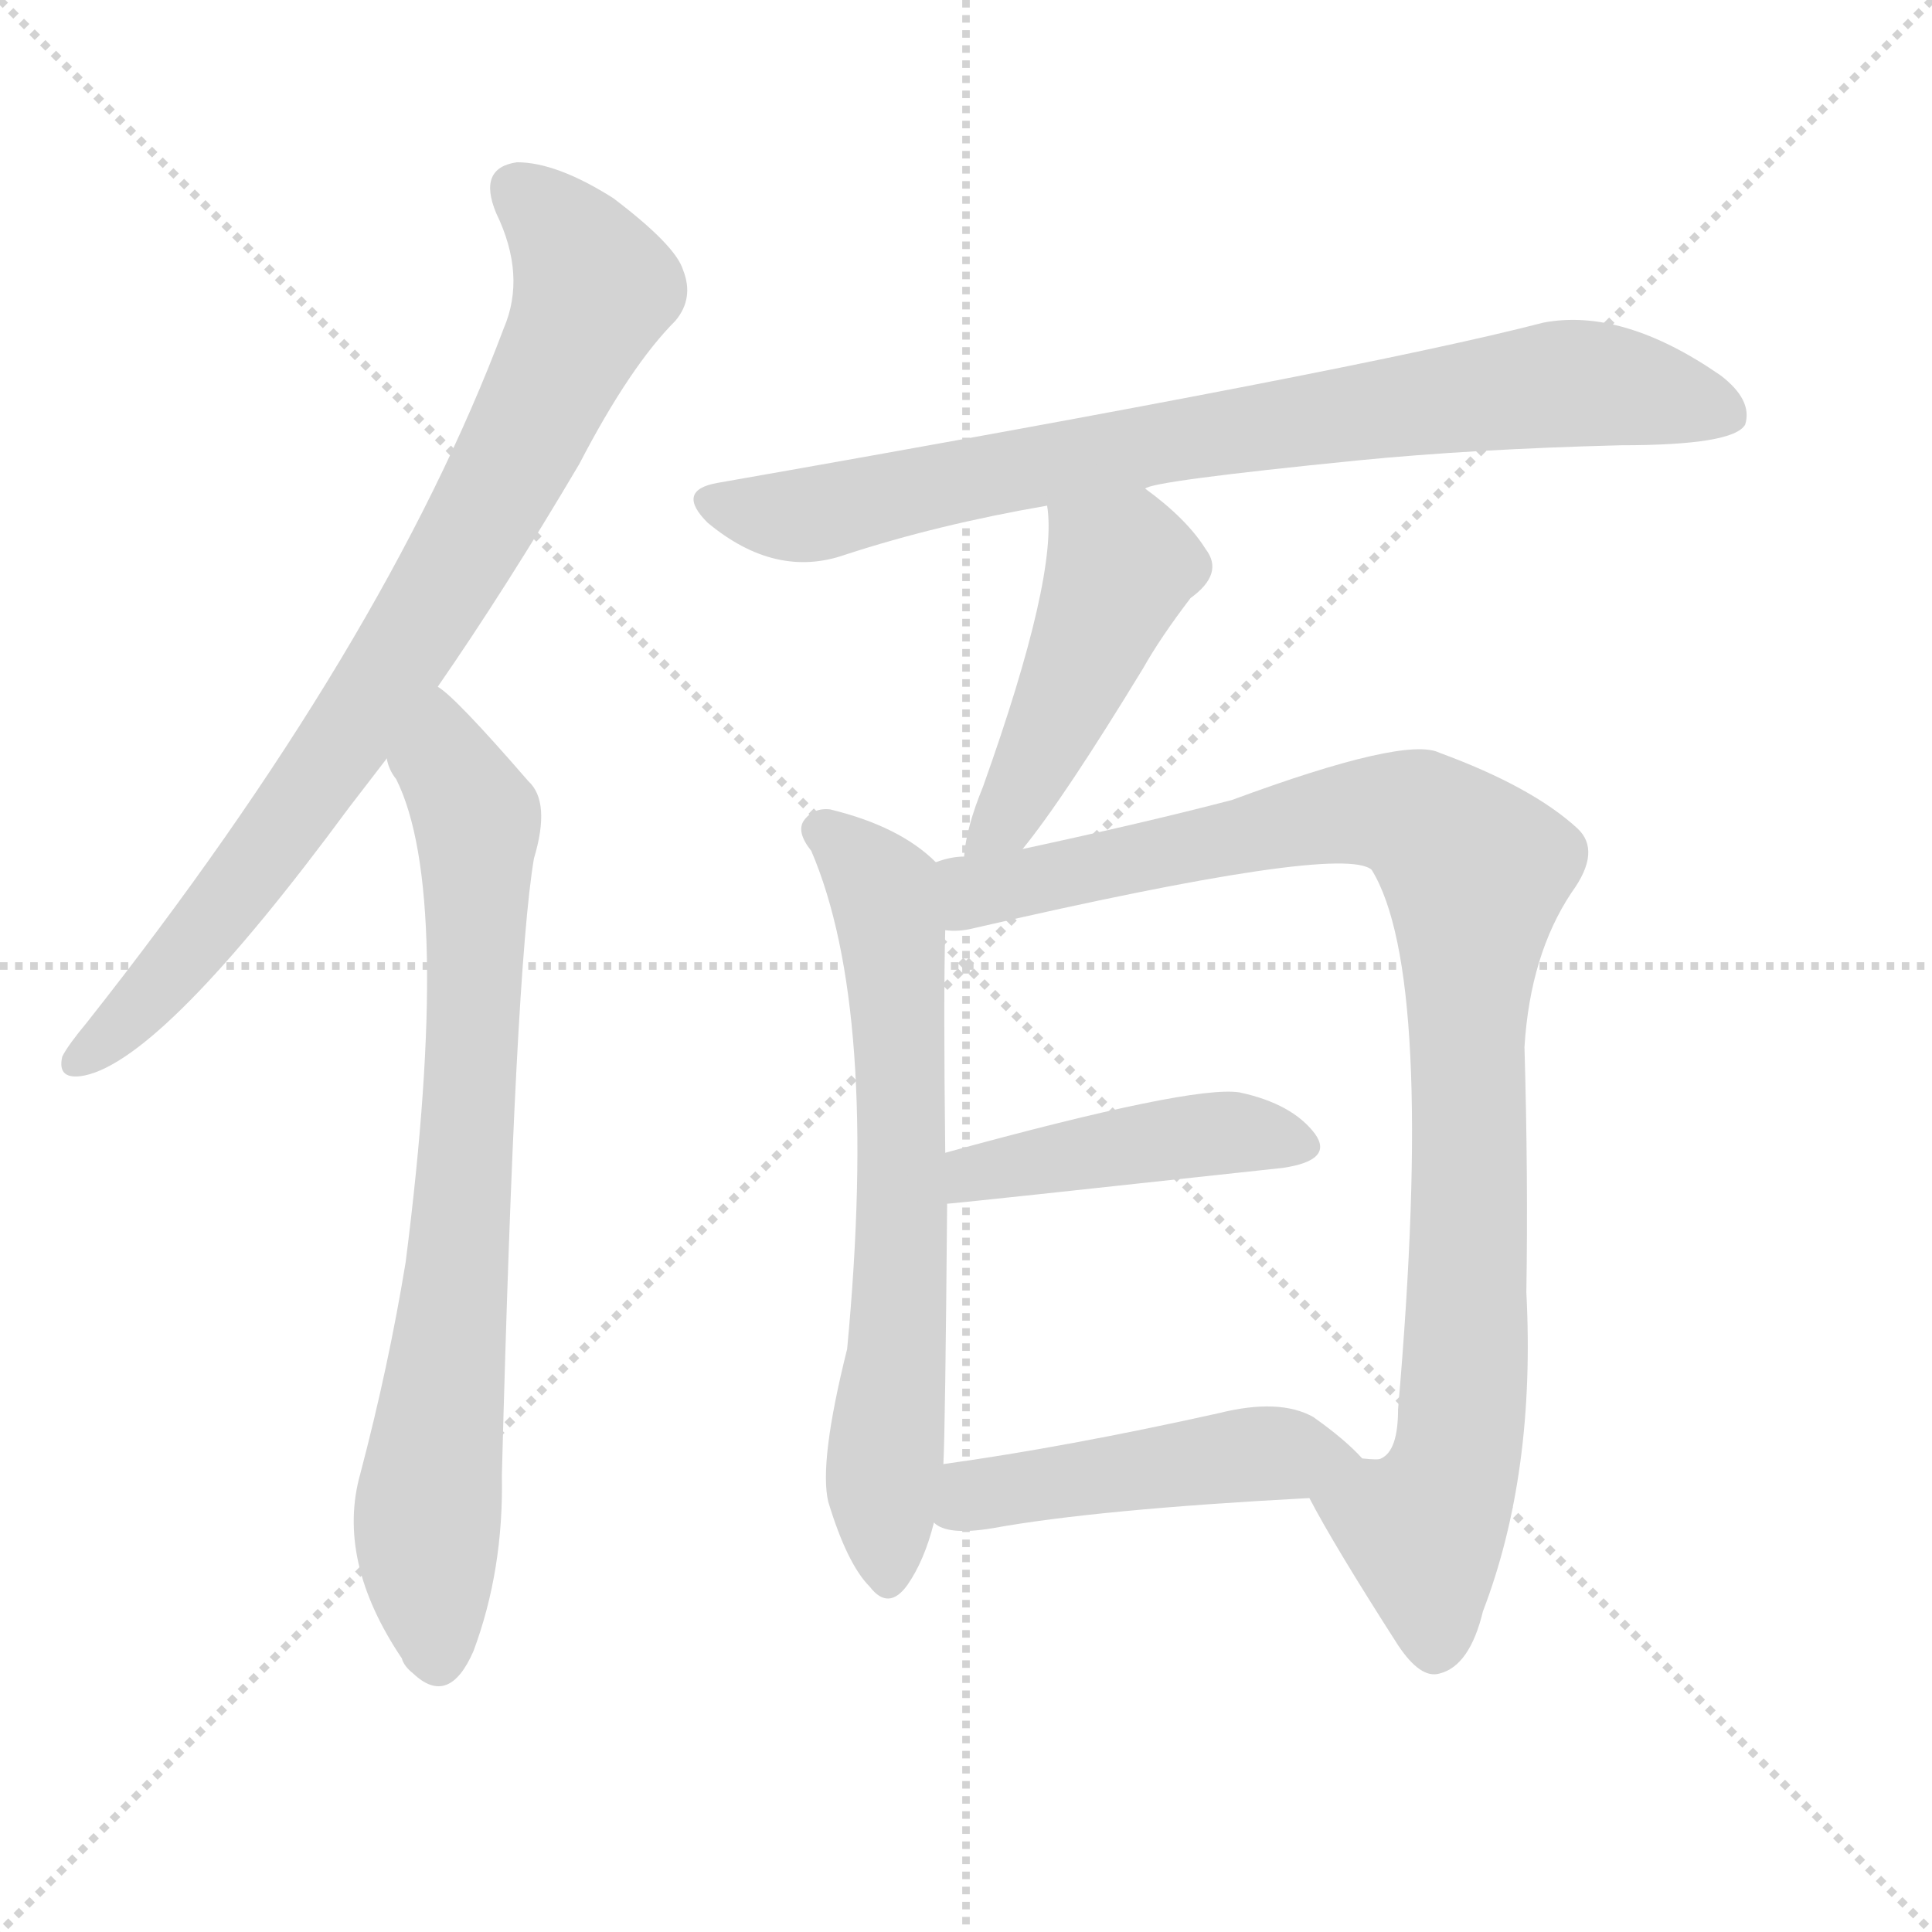<svg version="1.1" viewBox="0 0 1024 1024" xmlns="http://www.w3.org/2000/svg">
  <g stroke="lightgray" stroke-dasharray="1,1" stroke-width="1" transform="scale(4, 4)">
    <line x1="0" y1="0" x2="256" y2="256"></line>
    <line x1="256" y1="0" x2="0" y2="256"></line>
    <line x1="128" y1="0" x2="128" y2="256"></line>
    <line x1="0" y1="128" x2="256" y2="128"></line>
  </g>
  <g transform="scale(1, -1) translate(0, -900)">
    <style type="text/css">@keyframes keyframes0 {from {stroke: black;stroke-dashoffset: 814;stroke-width: 128;}
	10% {animation-timing-function: step-end;stroke: black;stroke-dashoffset: 0;stroke-width: 128;}
	14% {stroke: black;stroke-width: 1024;}
	100% {stroke: black;stroke-width: 1024;}}
#make-me-a-hanzi-animation-0 {animation: keyframes0 7s both;animation-delay: 0s;animation-timing-function: linear;animation-iteration-count: infinite;}
@keyframes keyframes1 {from {stroke: black;stroke-dashoffset: 770;stroke-width: 128;}
	9% {animation-timing-function: step-end;stroke: black;stroke-dashoffset: 0;stroke-width: 128;}
	13% {stroke: black;stroke-width: 1024;}
	86% {stroke: black;stroke-width: 1024;}
	87% {stroke: lightgray;stroke-width: 1024;}
	to {stroke: lightgray;stroke-width: 1024;}}
#make-me-a-hanzi-animation-1 {animation: keyframes1 7s both;animation-delay: .98s;animation-timing-function: linear;animation-iteration-count: infinite;}
@keyframes keyframes2 {from {stroke: black;stroke-dashoffset: 802;stroke-width: 128;}
	10% {animation-timing-function: step-end;stroke: black;stroke-dashoffset: 0;stroke-width: 128;}
	14% {stroke: black;stroke-width: 1024;}
	73% {stroke: black;stroke-width: 1024;}
	74% {stroke: lightgray;stroke-width: 1024;}
	to {stroke: lightgray;stroke-width: 1024;}}
#make-me-a-hanzi-animation-2 {animation: keyframes2 7s both;animation-delay: 1.89s;animation-timing-function: linear;animation-iteration-count: infinite;}
@keyframes keyframes3 {from {stroke: black;stroke-dashoffset: 468;stroke-width: 128;}
	5% {animation-timing-function: step-end;stroke: black;stroke-dashoffset: 0;stroke-width: 128;}
	9% {stroke: black;stroke-width: 1024;}
	59% {stroke: black;stroke-width: 1024;}
	60% {stroke: lightgray;stroke-width: 1024;}
	to {stroke: lightgray;stroke-width: 1024;}}
#make-me-a-hanzi-animation-3 {animation: keyframes3 7s both;animation-delay: 2.87s;animation-timing-function: linear;animation-iteration-count: infinite;}
@keyframes keyframes4 {from {stroke: black;stroke-dashoffset: 666;stroke-width: 128;}
	8% {animation-timing-function: step-end;stroke: black;stroke-dashoffset: 0;stroke-width: 128;}
	12% {stroke: black;stroke-width: 1024;}
	50% {stroke: black;stroke-width: 1024;}
	51% {stroke: lightgray;stroke-width: 1024;}
	to {stroke: lightgray;stroke-width: 1024;}}
#make-me-a-hanzi-animation-4 {animation: keyframes4 7s both;animation-delay: 3.5s;animation-timing-function: linear;animation-iteration-count: infinite;}
@keyframes keyframes5 {from {stroke: black;stroke-dashoffset: 967;stroke-width: 128;}
	12% {animation-timing-function: step-end;stroke: black;stroke-dashoffset: 0;stroke-width: 128;}
	16% {stroke: black;stroke-width: 1024;}
	38% {stroke: black;stroke-width: 1024;}
	39% {stroke: lightgray;stroke-width: 1024;}
	to {stroke: lightgray;stroke-width: 1024;}}
#make-me-a-hanzi-animation-5 {animation: keyframes5 7s both;animation-delay: 4.34s;animation-timing-function: linear;animation-iteration-count: infinite;}
@keyframes keyframes6 {from {stroke: black;stroke-dashoffset: 446;stroke-width: 128;}
	5% {animation-timing-function: step-end;stroke: black;stroke-dashoffset: 0;stroke-width: 128;}
	9% {stroke: black;stroke-width: 1024;}
	22% {stroke: black;stroke-width: 1024;}
	23% {stroke: lightgray;stroke-width: 1024;}
	to {stroke: lightgray;stroke-width: 1024;}}
#make-me-a-hanzi-animation-6 {animation: keyframes6 7s both;animation-delay: 5.46s;animation-timing-function: linear;animation-iteration-count: infinite;}
@keyframes keyframes7 {from {stroke: black;stroke-dashoffset: 471;stroke-width: 128;}
	5% {animation-timing-function: step-end;stroke: black;stroke-dashoffset: 0;stroke-width: 128;}
	9% {stroke: black;stroke-width: 1024;}
	13% {stroke: black;stroke-width: 1024;}
	14% {stroke: lightgray;stroke-width: 1024;}
	to {stroke: lightgray;stroke-width: 1024;}}
#make-me-a-hanzi-animation-7 {animation: keyframes7 7s both;animation-delay: 6.09s;animation-timing-function: linear;animation-iteration-count: infinite;}</style>
    
      <path d="M 232 536 Q 268 588 307 654 Q 334 706 358 730 Q 368 742 362 757 Q 358 770 325 795 Q 295 814 274 814 Q 253 811 263 787 Q 279 754 267 726 Q 204 558 46 358 Q 36 346 33 340 Q 30 327 45 330 Q 87 339 185 472 Q 195 485 205 498 L 232 536 Z" fill="lightgray"></path>
    
      <path d="M 205 498 Q 206 492 210 487 Q 240 427 215 231 Q 206 176 191 119 Q 178 73 213 21 Q 214 17 219 13 Q 238 -5 251 25 Q 267 68 266 118 Q 273 386 283 445 Q 292 475 280 486 Q 241 531 232 536 C 209 556 193 525 205 498 Z" fill="lightgray"></path>
    
      <path d="M 607 641 Q 610 645 720 656 Q 781 662 859 664 Q 919 664 925 675 Q 929 688 912 701 Q 860 737 818 729 Q 722 704 380 644 Q 358 640 375 623 Q 411 593 448 606 Q 497 622 555 632 L 607 641 Z" fill="lightgray"></path>
    
      <path d="M 542 450 Q 564 477 606 546 Q 615 562 631 583 Q 649 596 639 609 Q 629 625 607 641 C 583 659 552 662 555 632 Q 561 595 521 483 Q 512 461 511 446 C 507 416 523 426 542 450 Z" fill="lightgray"></path>
    
      <path d="M 496 443 Q 477 462 440 471 Q 431 472 426 465 Q 422 459 430 449 Q 466 365 449 185 Q 434 125 439 104 Q 449 71 461 59 Q 471 46 481 60 Q 490 73 495 93 L 500 124 Q 501 142 502 262 L 501 289 Q 500 373 501 407 C 502 437 502 438 496 443 Z" fill="lightgray"></path>
    
      <path d="M 694 106 Q 707 81 741 28 Q 753 10 763 13 Q 779 17 786 46 Q 814 119 809 215 Q 810 276 808 345 Q 811 394 833 427 Q 849 449 836 461 Q 812 483 763 501 Q 745 510 653 476 Q 607 464 542 450 L 511 446 Q 504 446 496 443 C 466 438 471 403 501 407 Q 508 406 516 408 Q 711 453 727 439 Q 761 384 741 153 Q 741 131 732 127 Q 731 126 722 127 C 696 112 692 109 694 106 Z" fill="lightgray"></path>
    
      <path d="M 502 262 Q 505 262 680 281 Q 707 285 697 299 Q 685 315 657 321 Q 632 325 501 289 C 472 281 472 259 502 262 Z" fill="lightgray"></path>
    
      <path d="M 495 93 Q 502 86 526 90 Q 581 100 694 106 C 724 108 740 108 722 127 Q 713 137 696 149 Q 678 159 646 151 Q 565 133 500 124 C 470 120 468 107 495 93 Z" fill="lightgray"></path>
    
    
      <clipPath id="make-me-a-hanzi-clip-0">
        <path d="M 232 536 Q 268 588 307 654 Q 334 706 358 730 Q 368 742 362 757 Q 358 770 325 795 Q 295 814 274 814 Q 253 811 263 787 Q 279 754 267 726 Q 204 558 46 358 Q 36 346 33 340 Q 30 327 45 330 Q 87 339 185 472 Q 195 485 205 498 L 232 536 Z"></path>
      </clipPath>
      <path clip-path="url(#make-me-a-hanzi-clip-7)" d="M 504 100 L 523 109 L 658 129 L 715 127" fill="none" id="make-me-a-hanzi-animation-7" stroke-dasharray="343 686" stroke-linecap="round"></path>
<path clip-path="url(#make-me-a-hanzi-clip-6)" d="M 502 269 L 517 279 L 648 300 L 686 292" fill="none" id="make-me-a-hanzi-animation-6" stroke-dasharray="318 636" stroke-linecap="round"></path>
<path clip-path="url(#make-me-a-hanzi-clip-5)" d="M 505 438 L 517 427 L 526 427 L 728 470 L 757 463 L 778 443 L 782 429 L 777 174 L 773 129 L 754 89 L 761 28" fill="none" id="make-me-a-hanzi-animation-5" stroke-dasharray="839 1678" stroke-linecap="round"></path>
<path clip-path="url(#make-me-a-hanzi-clip-4)" d="M 436 460 L 468 428 L 475 381 L 479 249 L 468 117 L 471 64" fill="none" id="make-me-a-hanzi-animation-4" stroke-dasharray="538 1076" stroke-linecap="round"></path>
<path clip-path="url(#make-me-a-hanzi-clip-3)" d="M 562 629 L 594 599 L 542 482 L 518 450" fill="none" id="make-me-a-hanzi-animation-3" stroke-dasharray="340 680" stroke-linecap="round"></path>
<path clip-path="url(#make-me-a-hanzi-clip-2)" d="M 378 633 L 435 628 L 640 670 L 828 697 L 916 681" fill="none" id="make-me-a-hanzi-animation-2" stroke-dasharray="674 1348" stroke-linecap="round"></path>
<path clip-path="url(#make-me-a-hanzi-clip-1)" d="M 230 528 L 236 494 L 253 466 L 243 224 L 226 89 L 231 21" fill="none" id="make-me-a-hanzi-animation-1" stroke-dasharray="642 1284" stroke-linecap="round"></path>
<path clip-path="url(#make-me-a-hanzi-clip-0)" d="M 275 798 L 293 783 L 314 746 L 276 663 L 161 475 L 99 394 L 43 339" fill="none" id="make-me-a-hanzi-animation-0" stroke-dasharray="686 1372" stroke-linecap="round"></path>
    
      <clipPath id="make-me-a-hanzi-clip-1">
        <path d="M 205 498 Q 206 492 210 487 Q 240 427 215 231 Q 206 176 191 119 Q 178 73 213 21 Q 214 17 219 13 Q 238 -5 251 25 Q 267 68 266 118 Q 273 386 283 445 Q 292 475 280 486 Q 241 531 232 536 C 209 556 193 525 205 498 Z"></path>
      </clipPath>
      
    
      <clipPath id="make-me-a-hanzi-clip-2">
        <path d="M 607 641 Q 610 645 720 656 Q 781 662 859 664 Q 919 664 925 675 Q 929 688 912 701 Q 860 737 818 729 Q 722 704 380 644 Q 358 640 375 623 Q 411 593 448 606 Q 497 622 555 632 L 607 641 Z"></path>
      </clipPath>
      
    
      <clipPath id="make-me-a-hanzi-clip-3">
        <path d="M 542 450 Q 564 477 606 546 Q 615 562 631 583 Q 649 596 639 609 Q 629 625 607 641 C 583 659 552 662 555 632 Q 561 595 521 483 Q 512 461 511 446 C 507 416 523 426 542 450 Z"></path>
      </clipPath>
      
    
      <clipPath id="make-me-a-hanzi-clip-4">
        <path d="M 496 443 Q 477 462 440 471 Q 431 472 426 465 Q 422 459 430 449 Q 466 365 449 185 Q 434 125 439 104 Q 449 71 461 59 Q 471 46 481 60 Q 490 73 495 93 L 500 124 Q 501 142 502 262 L 501 289 Q 500 373 501 407 C 502 437 502 438 496 443 Z"></path>
      </clipPath>
      
    
      <clipPath id="make-me-a-hanzi-clip-5">
        <path d="M 694 106 Q 707 81 741 28 Q 753 10 763 13 Q 779 17 786 46 Q 814 119 809 215 Q 810 276 808 345 Q 811 394 833 427 Q 849 449 836 461 Q 812 483 763 501 Q 745 510 653 476 Q 607 464 542 450 L 511 446 Q 504 446 496 443 C 466 438 471 403 501 407 Q 508 406 516 408 Q 711 453 727 439 Q 761 384 741 153 Q 741 131 732 127 Q 731 126 722 127 C 696 112 692 109 694 106 Z"></path>
      </clipPath>
      
    
      <clipPath id="make-me-a-hanzi-clip-6">
        <path d="M 502 262 Q 505 262 680 281 Q 707 285 697 299 Q 685 315 657 321 Q 632 325 501 289 C 472 281 472 259 502 262 Z"></path>
      </clipPath>
      
    
      <clipPath id="make-me-a-hanzi-clip-7">
        <path d="M 495 93 Q 502 86 526 90 Q 581 100 694 106 C 724 108 740 108 722 127 Q 713 137 696 149 Q 678 159 646 151 Q 565 133 500 124 C 470 120 468 107 495 93 Z"></path>
      </clipPath>
      
    
  </g>
</svg>